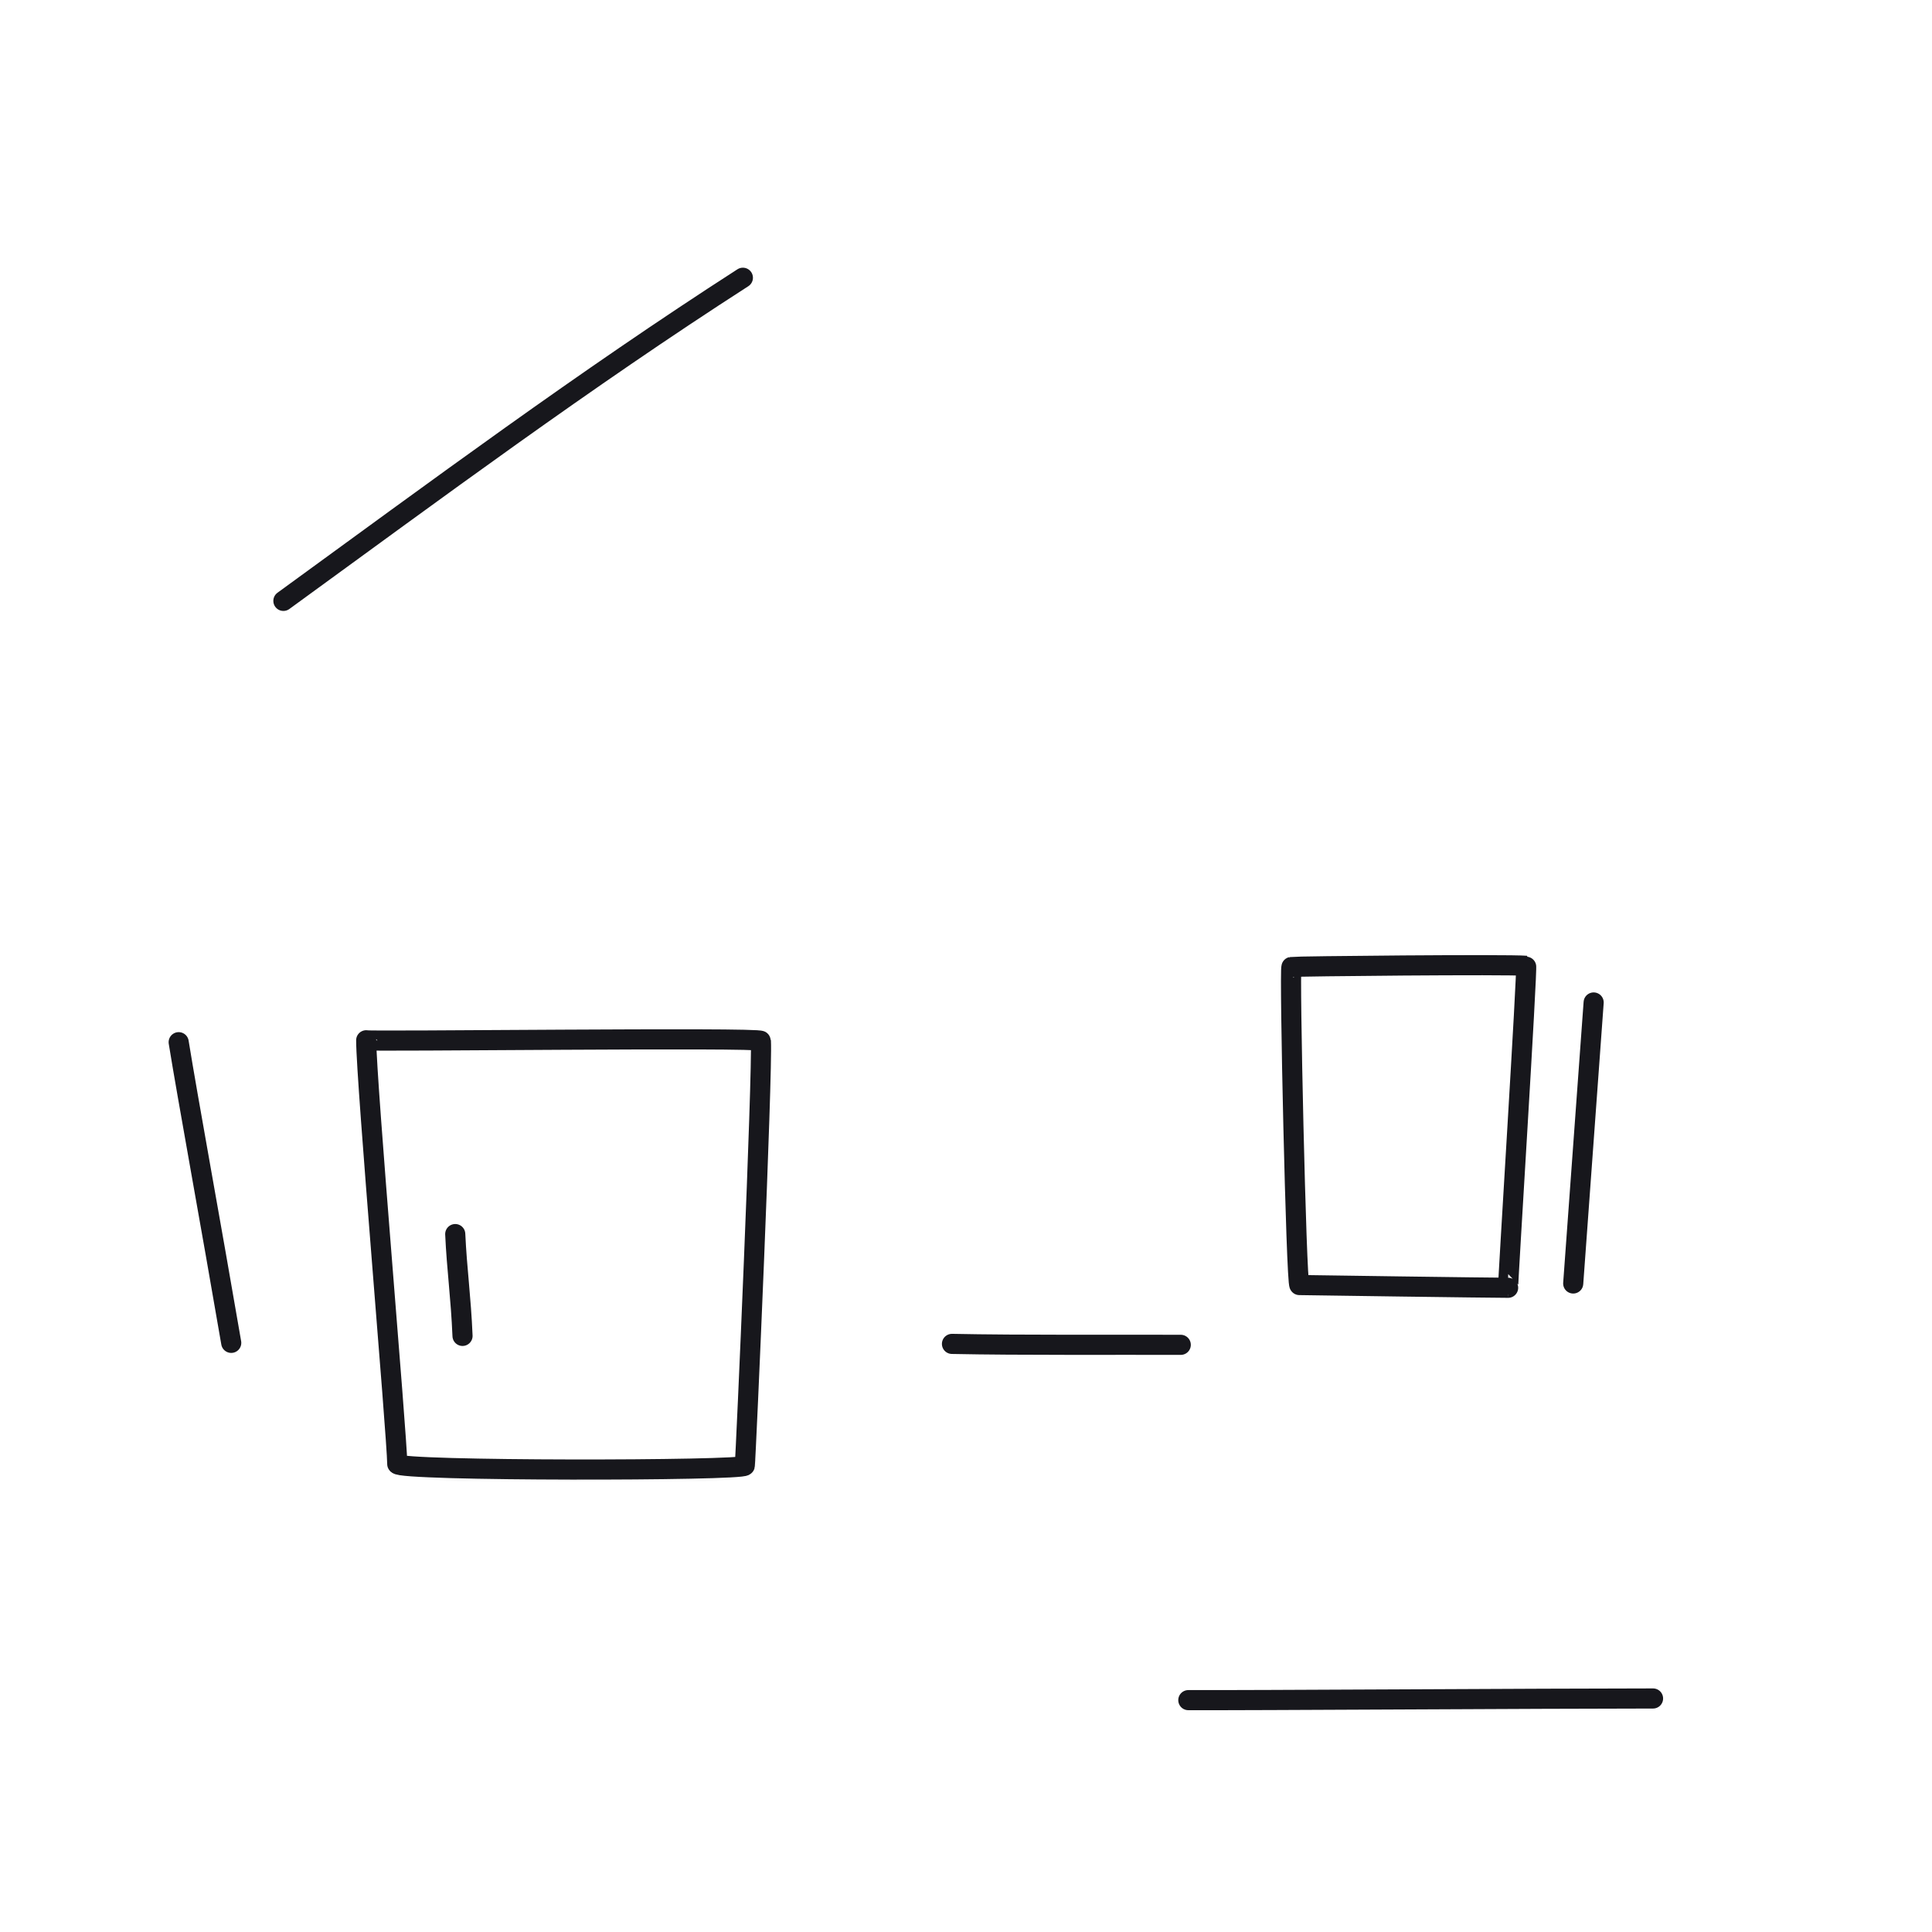 <svg xmlns="http://www.w3.org/2000/svg" width="192" height="192" style="width:100%;height:100%;transform:translate3d(0,0,0);content-visibility:visible" viewBox="0 0 192 192"><defs><filter id="a" width="100%" height="100%" x="0%" y="0%" filterUnits="objectBoundingBox"><feComponentTransfer in="SourceGraphic"><feFuncA tableValues="1.0 0.0" type="table"/></feComponentTransfer></filter><filter id="c" width="100%" height="100%" x="0%" y="0%" filterUnits="objectBoundingBox"><feComponentTransfer in="SourceGraphic"><feFuncA tableValues="1.0 0.0" type="table"/></feComponentTransfer></filter><filter id="e" width="100%" height="100%" x="0%" y="0%" filterUnits="objectBoundingBox"><feComponentTransfer in="SourceGraphic"><feFuncA tableValues="1.0 0.0" type="table"/></feComponentTransfer></filter><filter id="g" width="100%" height="100%" x="0%" y="0%" filterUnits="objectBoundingBox"><feComponentTransfer in="SourceGraphic"><feFuncA tableValues="1.0 0.0" type="table"/></feComponentTransfer></filter><filter id="i" width="100%" height="100%" x="0%" y="0%" filterUnits="objectBoundingBox"><feComponentTransfer in="SourceGraphic"><feFuncA tableValues="1.0 0.0" type="table"/></feComponentTransfer></filter><path id="j" fill="red" d="M45.97 132.76c-.17-3.87-.57-6.6-.73-10.12m-5.76 22.85c-.03-2.91-3.09-38.07-3.09-42.11 0 .16 39.21-.32 39.23.06.17 3.17-1.5 41.4-1.6 42.21-.07.53-34.53.57-34.54-.16" style="display:block"/><path id="b" fill="red" d="M45.97 132.76c-.17-3.87-.57-6.6-.73-10.12m-5.76 22.85c-.03-2.91-3.09-38.07-3.09-42.11 0 .16 39.21-.32 39.23.06.17 3.17-1.5 41.4-1.6 42.21-.07.53-34.53.57-34.54-.16" style="display:block"/><path id="d" fill="red" d="M45.97 132.76c-.17-3.87-.57-6.6-.73-10.12m-5.76 22.85c-.03-2.91-3.09-38.07-3.09-42.11 0 .16 39.21-.32 39.23.06.17 3.17-1.5 41.4-1.6 42.21-.07.53-34.53.57-34.54-.16" style="display:block"/><path id="f" fill="red" d="M45.97 132.76c-.17-3.87-.57-6.6-.73-10.12m-5.76 22.85c-.03-2.91-3.09-38.07-3.09-42.11 0 .16 39.21-.32 39.23.06.17 3.17-1.5 41.4-1.6 42.21-.07.53-34.53.57-34.54-.16" style="display:block"/><path id="h" fill="red" d="M45.97 132.76c-.17-3.87-.57-6.6-.73-10.12m-5.76 22.85c-.03-2.91-3.09-38.07-3.09-42.11 0 .16 39.21-.32 39.23.06.17 3.17-1.5 41.4-1.6 42.21-.07.53-34.53.57-34.54-.16" style="display:block"/><mask id="q" mask-type="alpha" maskUnits="userSpaceOnUse"><g filter="url(#a)"><path fill="#fff" d="M0 0h192v192H0z" opacity="0"/><use xmlns:ns1="http://www.w3.org/1999/xlink" ns1:href="#b"/></g></mask><mask id="p" mask-type="alpha" maskUnits="userSpaceOnUse"><g filter="url(#c)"><path fill="#fff" d="M0 0h192v192H0z" opacity="0"/><use xmlns:ns2="http://www.w3.org/1999/xlink" ns2:href="#d"/></g></mask><mask id="o" mask-type="alpha" maskUnits="userSpaceOnUse"><g filter="url(#e)"><path fill="#fff" d="M0 0h192v192H0z" opacity="0"/><use xmlns:ns3="http://www.w3.org/1999/xlink" ns3:href="#f"/></g></mask><mask id="m" mask-type="alpha" maskUnits="userSpaceOnUse"><g filter="url(#g)"><path fill="#fff" d="M0 0h192v192H0z" opacity="0"/><use xmlns:ns4="http://www.w3.org/1999/xlink" ns4:href="#h"/></g></mask><mask id="n" mask-type="alpha" maskUnits="userSpaceOnUse"><g filter="url(#i)"><path fill="#fff" d="M0 0h192v192H0z" opacity="0"/><use xmlns:ns5="http://www.w3.org/1999/xlink" ns5:href="#j"/></g></mask><clipPath id="k"><path d="M0 0h192v192H0z"/></clipPath><clipPath id="r"><path d="M0 0h192v192H0z"/></clipPath><clipPath id="l"><path d="M0 0h192v192H0z"/></clipPath></defs><g clip-path="url(#k)"><g clip-path="url(#l)" style="display:block"><g mask="url(#m)" style="display:block"><path fill="none" stroke="#17171C" stroke-linecap="round" stroke-linejoin="round" stroke-width="3" d="M164.188 159.155c4.778-.069 4.955-2.578 5.102-12.766-4.828.046-110.492-.234-145.205.955-1.352.049-1.695 12.207 3.981 12.185 17.299-.06 101.24.16 136.122-.374" class="primary"/></g><g fill="none" stroke="#17171C" stroke-linecap="round" stroke-linejoin="round" mask="url(#n)" style="display:block"><path stroke-width="2" d="M84.847 146.172c.008-9.731.151-54.023-.016-66.046m81.651-8.932c-11.462.314-134.237.568-140.136.568" class="primary"/><path stroke-width="3" d="M32.495 145.642c-.88-5.015-8.152-60.624-8.754-65.598m136.638 66.58c.882-6.478 6.112-44.58 9.754-66.818m-7.985-.579c8.99-.025 14.667-.041 15.103-.039-22.041-17.083-74.204-55.077-81.206-54.829-10.199.363-56.731 37.431-80.957 54.856-.337.242 106.766.121 147.06.012" class="primary"/><path stroke-width="3" d="M142.132 52.433c.048-1.888-.057-27.893-.662-28.498-.199-.198-17.201-.568-17.242-.135-.073.783.011 12.693.011 16.439" class="primary"/></g><g mask="url(#o)" style="display:none"><path fill="none" class="primary"/></g><g fill="none" stroke="#17171C" stroke-linecap="round" stroke-linejoin="round" stroke-width="2" style="display:block"><path d="M45.965 132.76c-.161-3.866-.563-6.597-.724-10.118" class="primary"/><path d="M39.48 145.487c-.034-2.903-3.09-38.07-3.087-42.106 0 .157 39.202-.324 39.223.063.178 3.163-1.493 41.391-1.601 42.21-.07.522-34.526.561-34.535-.167" class="primary"/></g><path fill="none" stroke="#17171C" stroke-linecap="round" stroke-linejoin="round" stroke-width="2" d="M-15.758 10.853c-.023-1.244-.273-19.012-.272-20.742 0 .067 31.982-1.952 31.998-1.785.163 1.755-.043 22.964-.115 23.315-.045.224-31.605-.476-31.611-.788" class="primary" style="display:block" transform="matrix(0 -1 -1 0 139.986 111.948)"/><g mask="url(#p)" style="display:block"><path fill="none" stroke="#17171C" stroke-linecap="round" stroke-linejoin="round" stroke-width="2" d="M116.641 95.983c-1.244-.022-20.746-.035-22.476-.034.067 0-.185 31.407-.018 31.423 1.756.163 22.22.053 22.571-.019.224-.045.235-31.364-.077-31.37" class="primary"/></g><path fill="none" stroke="#17171C" stroke-dasharray="28 45" stroke-linecap="round" stroke-linejoin="round" stroke-width="1.999" d="M52.25-33.97 49.75.405S17.913.076 11.519.053-4.754.1-11.519-.04" class="primary" style="display:block" transform="translate(106.125 133.595)"/><path fill="none" stroke="#17171C" stroke-linecap="round" stroke-linejoin="round" stroke-width="1.999" d="M23.092-.084c-10.693 0-40.11.192-46.184.165q0 0 0 0" class="primary" style="display:block" transform="translate(141.186 168.877)"/><path fill="none" stroke="#17171C" stroke-linecap="round" stroke-linejoin="round" stroke-width="1.999" d="M2.611 14.94C.591 3.169-1.719-9.412-2.611-14.94" class="primary" style="display:block" transform="translate(20.368 118.512)"/><path fill="none" stroke="#17171C" stroke-linecap="round" stroke-linejoin="round" stroke-width="2" d="M-22.831 16.056C-7.605 4.982 7.011-5.877 22.831-16.056" class="primary" style="display:block" transform="translate(50.995 43.659)"/><path fill="none" class="primary" style="display:none"/><g mask="url(#q)" style="display:none"><path fill="none" class="primary"/></g></g><g fill="none" clip-path="url(#r)" style="display:none"><path class="primary" style="display:none"/><g style="display:none"><path class="primary"/><path class="primary"/><path class="primary"/><path class="primary"/><path class="primary"/><path class="primary"/></g><g style="display:none"><path class="primary"/><path class="primary"/></g><path class="primary" style="display:none"/><path class="primary" style="display:none"/><path class="primary" style="display:none"/><path class="primary" style="display:none"/><path class="primary" style="display:none"/><path class="primary" style="display:none"/></g></g></svg>